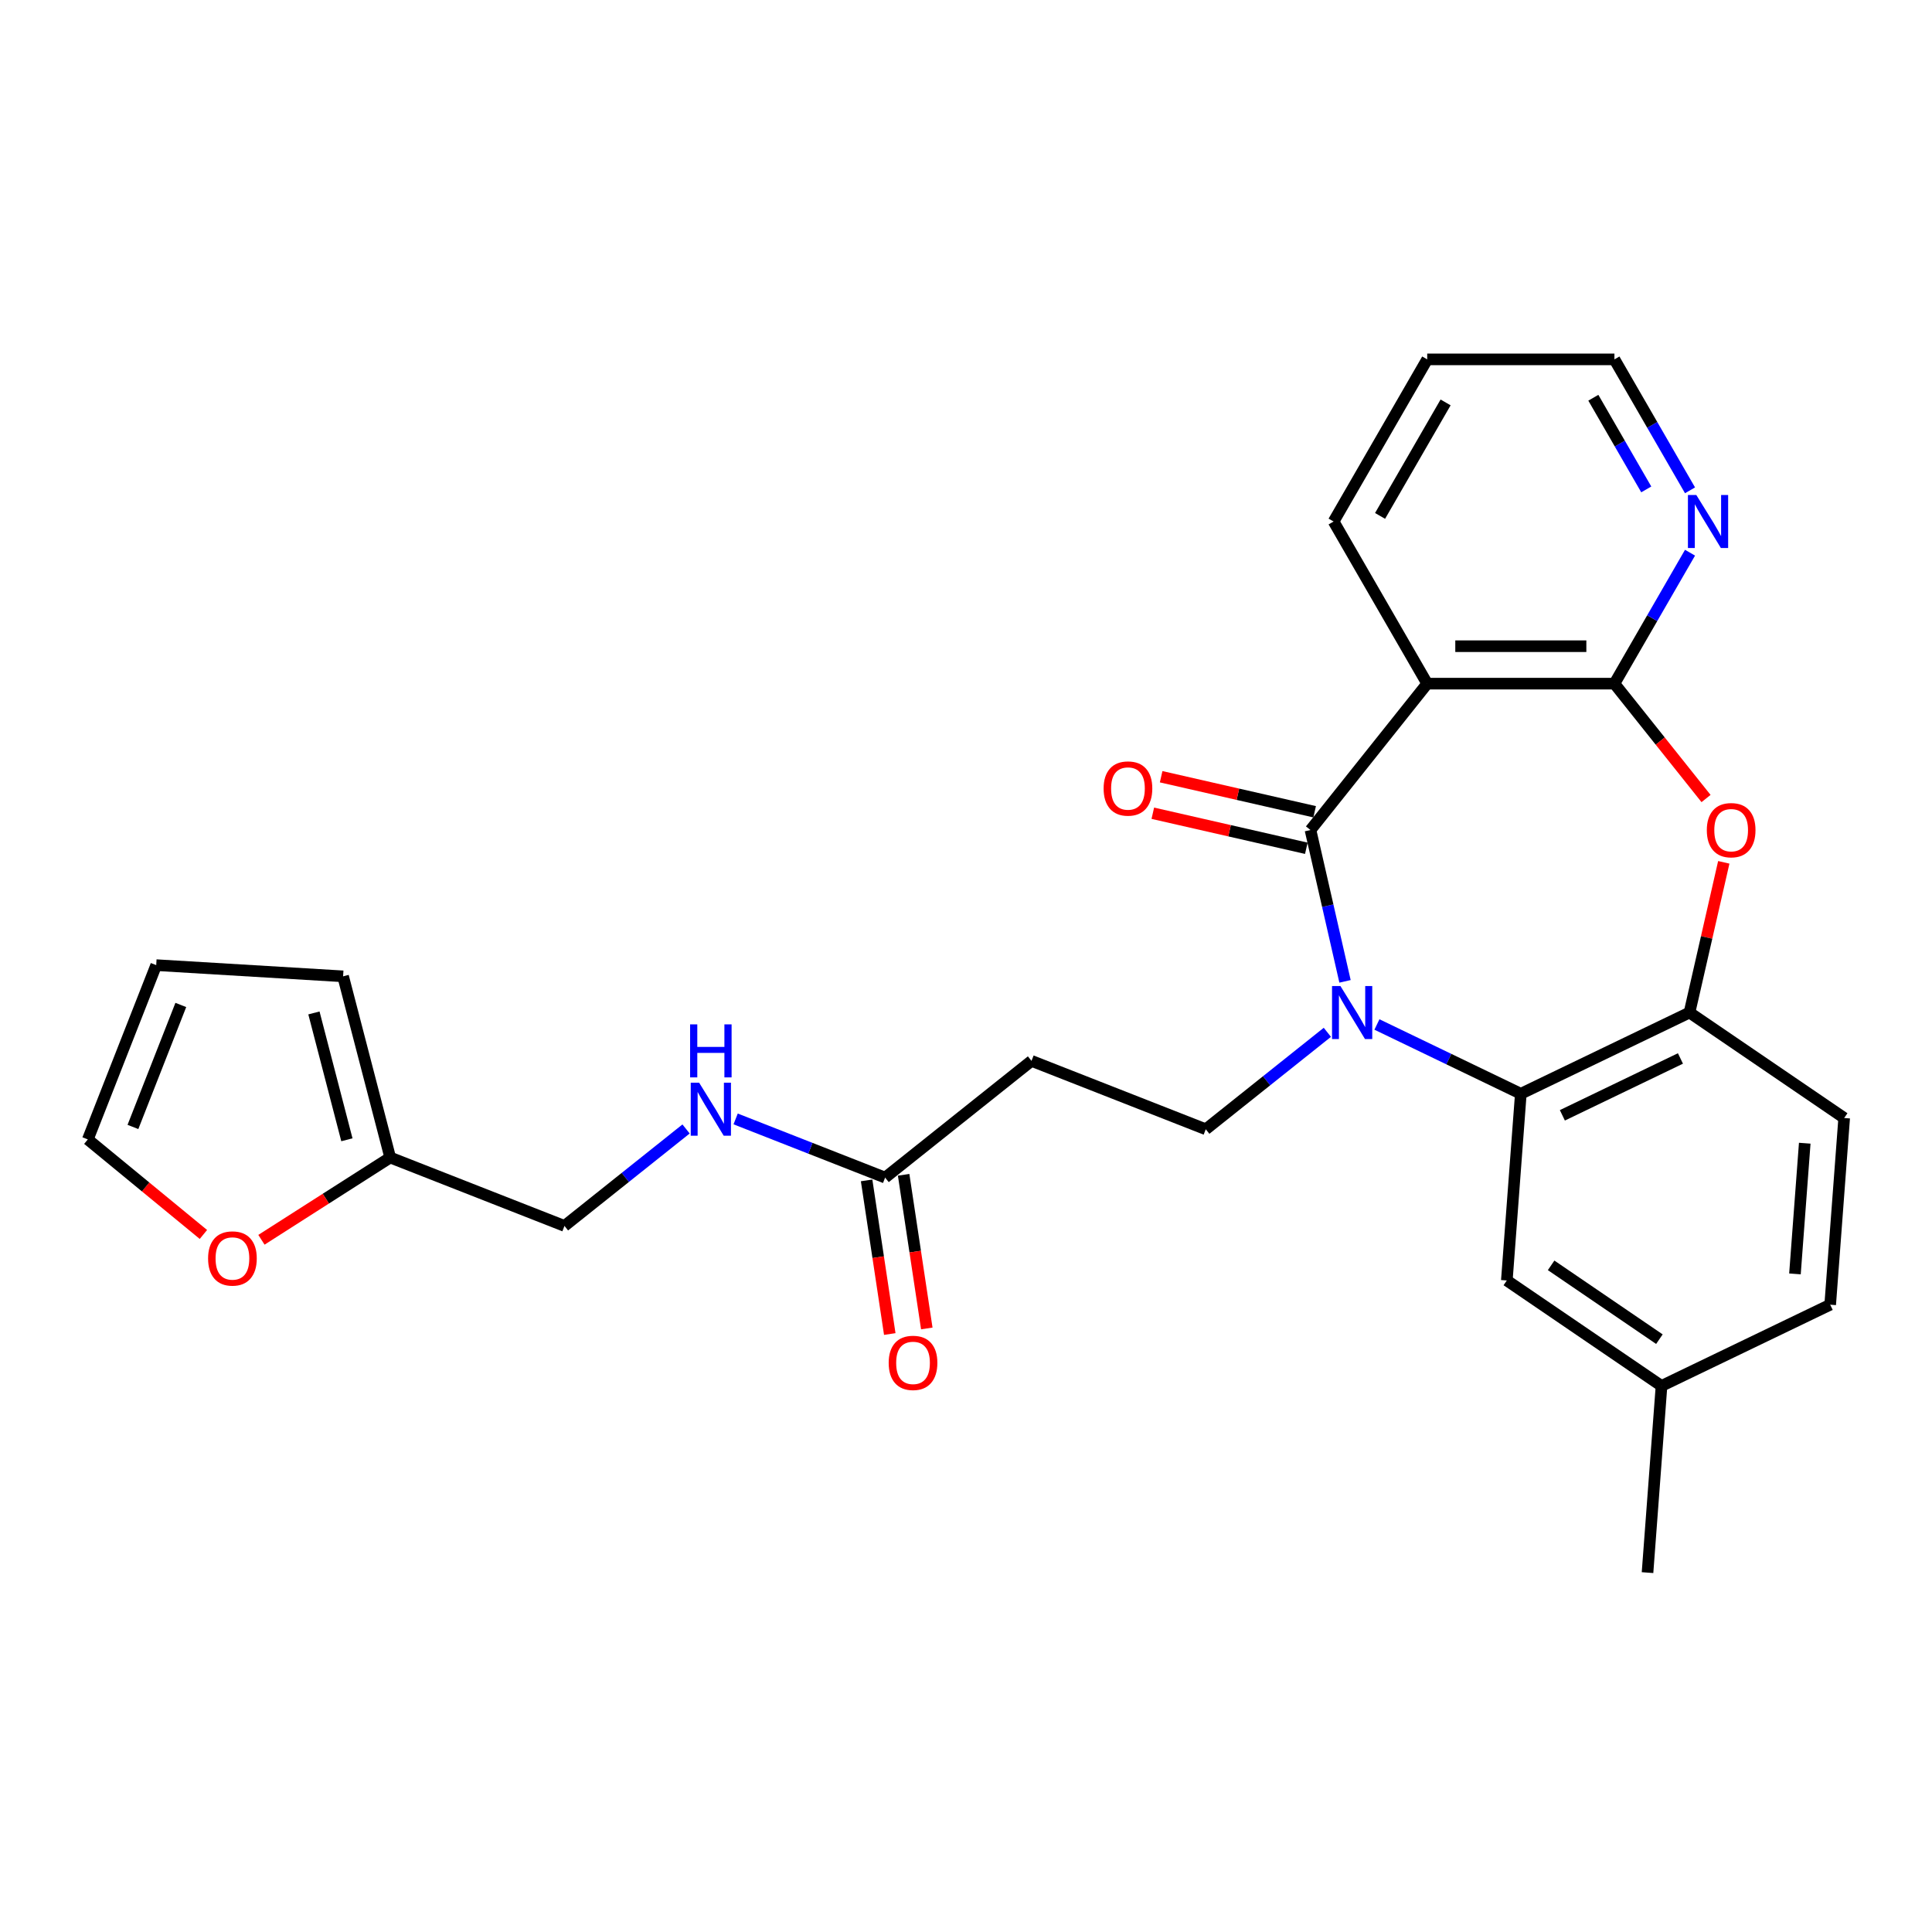 <?xml version='1.0' encoding='iso-8859-1'?>
<svg version='1.1' baseProfile='full'
              xmlns='http://www.w3.org/2000/svg'
                      xmlns:rdkit='http://www.rdkit.org/xml'
                      xmlns:xlink='http://www.w3.org/1999/xlink'
                  xml:space='preserve'
width='1000px' height='1000px' viewBox='0 0 1000 1000'>
<!-- END OF HEADER -->
<rect style='opacity:1.0;fill:#FFFFFF;stroke:none' width='1000' height='1000' x='0' y='0'> </rect>
<path class='bond-0' d='M 696.182,507.946 L 687.243,468.781' style='fill:none;fill-rule:evenodd;stroke:#0000FF;stroke-width:6px;stroke-linecap:butt;stroke-linejoin:miter;stroke-opacity:1' />
<path class='bond-0' d='M 687.243,468.781 L 678.304,429.616' style='fill:none;fill-rule:evenodd;stroke:#000000;stroke-width:6px;stroke-linecap:butt;stroke-linejoin:miter;stroke-opacity:1' />
<path class='bond-3' d='M 712.697,530.269 L 749.935,548.202' style='fill:none;fill-rule:evenodd;stroke:#0000FF;stroke-width:6px;stroke-linecap:butt;stroke-linejoin:miter;stroke-opacity:1' />
<path class='bond-3' d='M 749.935,548.202 L 787.173,566.135' style='fill:none;fill-rule:evenodd;stroke:#000000;stroke-width:6px;stroke-linecap:butt;stroke-linejoin:miter;stroke-opacity:1' />
<path class='bond-6' d='M 687.037,534.322 L 655.571,559.415' style='fill:none;fill-rule:evenodd;stroke:#0000FF;stroke-width:6px;stroke-linecap:butt;stroke-linejoin:miter;stroke-opacity:1' />
<path class='bond-6' d='M 655.571,559.415 L 624.105,584.508' style='fill:none;fill-rule:evenodd;stroke:#000000;stroke-width:6px;stroke-linecap:butt;stroke-linejoin:miter;stroke-opacity:1' />
<path class='bond-1' d='M 678.304,429.616 L 738.722,353.854' style='fill:none;fill-rule:evenodd;stroke:#000000;stroke-width:6px;stroke-linecap:butt;stroke-linejoin:miter;stroke-opacity:1' />
<path class='bond-11' d='M 680.46,420.169 L 640.733,411.102' style='fill:none;fill-rule:evenodd;stroke:#000000;stroke-width:6px;stroke-linecap:butt;stroke-linejoin:miter;stroke-opacity:1' />
<path class='bond-11' d='M 640.733,411.102 L 601.006,402.034' style='fill:none;fill-rule:evenodd;stroke:#FF0000;stroke-width:6px;stroke-linecap:butt;stroke-linejoin:miter;stroke-opacity:1' />
<path class='bond-11' d='M 676.147,439.064 L 636.421,429.996' style='fill:none;fill-rule:evenodd;stroke:#000000;stroke-width:6px;stroke-linecap:butt;stroke-linejoin:miter;stroke-opacity:1' />
<path class='bond-11' d='M 636.421,429.996 L 596.694,420.929' style='fill:none;fill-rule:evenodd;stroke:#FF0000;stroke-width:6px;stroke-linecap:butt;stroke-linejoin:miter;stroke-opacity:1' />
<path class='bond-2' d='M 738.722,353.854 L 835.625,353.854' style='fill:none;fill-rule:evenodd;stroke:#000000;stroke-width:6px;stroke-linecap:butt;stroke-linejoin:miter;stroke-opacity:1' />
<path class='bond-2' d='M 753.257,334.474 L 821.09,334.474' style='fill:none;fill-rule:evenodd;stroke:#000000;stroke-width:6px;stroke-linecap:butt;stroke-linejoin:miter;stroke-opacity:1' />
<path class='bond-22' d='M 738.722,353.854 L 690.27,269.934' style='fill:none;fill-rule:evenodd;stroke:#000000;stroke-width:6px;stroke-linecap:butt;stroke-linejoin:miter;stroke-opacity:1' />
<path class='bond-9' d='M 835.625,353.854 L 855.19,319.966' style='fill:none;fill-rule:evenodd;stroke:#000000;stroke-width:6px;stroke-linecap:butt;stroke-linejoin:miter;stroke-opacity:1' />
<path class='bond-9' d='M 855.19,319.966 L 874.756,286.078' style='fill:none;fill-rule:evenodd;stroke:#0000FF;stroke-width:6px;stroke-linecap:butt;stroke-linejoin:miter;stroke-opacity:1' />
<path class='bond-27' d='M 835.625,353.854 L 859.335,383.586' style='fill:none;fill-rule:evenodd;stroke:#000000;stroke-width:6px;stroke-linecap:butt;stroke-linejoin:miter;stroke-opacity:1' />
<path class='bond-27' d='M 859.335,383.586 L 883.045,413.317' style='fill:none;fill-rule:evenodd;stroke:#FF0000;stroke-width:6px;stroke-linecap:butt;stroke-linejoin:miter;stroke-opacity:1' />
<path class='bond-5' d='M 787.173,566.135 L 874.48,524.09' style='fill:none;fill-rule:evenodd;stroke:#000000;stroke-width:6px;stroke-linecap:butt;stroke-linejoin:miter;stroke-opacity:1' />
<path class='bond-5' d='M 808.678,577.289 L 869.793,547.858' style='fill:none;fill-rule:evenodd;stroke:#000000;stroke-width:6px;stroke-linecap:butt;stroke-linejoin:miter;stroke-opacity:1' />
<path class='bond-12' d='M 787.173,566.135 L 779.932,662.767' style='fill:none;fill-rule:evenodd;stroke:#000000;stroke-width:6px;stroke-linecap:butt;stroke-linejoin:miter;stroke-opacity:1' />
<path class='bond-4' d='M 892.226,446.342 L 883.353,485.216' style='fill:none;fill-rule:evenodd;stroke:#FF0000;stroke-width:6px;stroke-linecap:butt;stroke-linejoin:miter;stroke-opacity:1' />
<path class='bond-4' d='M 883.353,485.216 L 874.48,524.09' style='fill:none;fill-rule:evenodd;stroke:#000000;stroke-width:6px;stroke-linecap:butt;stroke-linejoin:miter;stroke-opacity:1' />
<path class='bond-17' d='M 874.48,524.09 L 954.545,578.678' style='fill:none;fill-rule:evenodd;stroke:#000000;stroke-width:6px;stroke-linecap:butt;stroke-linejoin:miter;stroke-opacity:1' />
<path class='bond-7' d='M 624.105,584.508 L 533.9,549.106' style='fill:none;fill-rule:evenodd;stroke:#000000;stroke-width:6px;stroke-linecap:butt;stroke-linejoin:miter;stroke-opacity:1' />
<path class='bond-8' d='M 533.9,549.106 L 458.138,609.524' style='fill:none;fill-rule:evenodd;stroke:#000000;stroke-width:6px;stroke-linecap:butt;stroke-linejoin:miter;stroke-opacity:1' />
<path class='bond-14' d='M 458.138,609.524 L 419.451,594.34' style='fill:none;fill-rule:evenodd;stroke:#000000;stroke-width:6px;stroke-linecap:butt;stroke-linejoin:miter;stroke-opacity:1' />
<path class='bond-14' d='M 419.451,594.34 L 380.763,579.156' style='fill:none;fill-rule:evenodd;stroke:#0000FF;stroke-width:6px;stroke-linecap:butt;stroke-linejoin:miter;stroke-opacity:1' />
<path class='bond-19' d='M 448.556,610.968 L 454.549,650.729' style='fill:none;fill-rule:evenodd;stroke:#000000;stroke-width:6px;stroke-linecap:butt;stroke-linejoin:miter;stroke-opacity:1' />
<path class='bond-19' d='M 454.549,650.729 L 460.542,690.49' style='fill:none;fill-rule:evenodd;stroke:#FF0000;stroke-width:6px;stroke-linecap:butt;stroke-linejoin:miter;stroke-opacity:1' />
<path class='bond-19' d='M 467.72,608.079 L 473.713,647.84' style='fill:none;fill-rule:evenodd;stroke:#000000;stroke-width:6px;stroke-linecap:butt;stroke-linejoin:miter;stroke-opacity:1' />
<path class='bond-19' d='M 473.713,647.84 L 479.706,687.601' style='fill:none;fill-rule:evenodd;stroke:#FF0000;stroke-width:6px;stroke-linecap:butt;stroke-linejoin:miter;stroke-opacity:1' />
<path class='bond-29' d='M 874.756,253.79 L 855.19,219.901' style='fill:none;fill-rule:evenodd;stroke:#0000FF;stroke-width:6px;stroke-linecap:butt;stroke-linejoin:miter;stroke-opacity:1' />
<path class='bond-29' d='M 855.19,219.901 L 835.625,186.013' style='fill:none;fill-rule:evenodd;stroke:#000000;stroke-width:6px;stroke-linecap:butt;stroke-linejoin:miter;stroke-opacity:1' />
<path class='bond-29' d='M 852.102,253.314 L 838.406,229.592' style='fill:none;fill-rule:evenodd;stroke:#0000FF;stroke-width:6px;stroke-linecap:butt;stroke-linejoin:miter;stroke-opacity:1' />
<path class='bond-29' d='M 838.406,229.592 L 824.711,205.87' style='fill:none;fill-rule:evenodd;stroke:#000000;stroke-width:6px;stroke-linecap:butt;stroke-linejoin:miter;stroke-opacity:1' />
<path class='bond-10' d='M 201.967,599.136 L 292.171,634.539' style='fill:none;fill-rule:evenodd;stroke:#000000;stroke-width:6px;stroke-linecap:butt;stroke-linejoin:miter;stroke-opacity:1' />
<path class='bond-13' d='M 201.967,599.136 L 168.645,620.423' style='fill:none;fill-rule:evenodd;stroke:#000000;stroke-width:6px;stroke-linecap:butt;stroke-linejoin:miter;stroke-opacity:1' />
<path class='bond-13' d='M 168.645,620.423 L 135.324,641.709' style='fill:none;fill-rule:evenodd;stroke:#FF0000;stroke-width:6px;stroke-linecap:butt;stroke-linejoin:miter;stroke-opacity:1' />
<path class='bond-15' d='M 201.967,599.136 L 177.587,505.35' style='fill:none;fill-rule:evenodd;stroke:#000000;stroke-width:6px;stroke-linecap:butt;stroke-linejoin:miter;stroke-opacity:1' />
<path class='bond-15' d='M 179.552,589.944 L 162.487,524.294' style='fill:none;fill-rule:evenodd;stroke:#000000;stroke-width:6px;stroke-linecap:butt;stroke-linejoin:miter;stroke-opacity:1' />
<path class='bond-21' d='M 779.932,662.767 L 859.997,717.355' style='fill:none;fill-rule:evenodd;stroke:#000000;stroke-width:6px;stroke-linecap:butt;stroke-linejoin:miter;stroke-opacity:1' />
<path class='bond-21' d='M 802.859,654.942 L 858.905,693.153' style='fill:none;fill-rule:evenodd;stroke:#000000;stroke-width:6px;stroke-linecap:butt;stroke-linejoin:miter;stroke-opacity:1' />
<path class='bond-16' d='M 105.284,638.954 L 75.369,614.357' style='fill:none;fill-rule:evenodd;stroke:#FF0000;stroke-width:6px;stroke-linecap:butt;stroke-linejoin:miter;stroke-opacity:1' />
<path class='bond-16' d='M 75.369,614.357 L 45.455,589.76' style='fill:none;fill-rule:evenodd;stroke:#000000;stroke-width:6px;stroke-linecap:butt;stroke-linejoin:miter;stroke-opacity:1' />
<path class='bond-20' d='M 355.103,584.353 L 323.637,609.446' style='fill:none;fill-rule:evenodd;stroke:#0000FF;stroke-width:6px;stroke-linecap:butt;stroke-linejoin:miter;stroke-opacity:1' />
<path class='bond-20' d='M 323.637,609.446 L 292.171,634.539' style='fill:none;fill-rule:evenodd;stroke:#000000;stroke-width:6px;stroke-linecap:butt;stroke-linejoin:miter;stroke-opacity:1' />
<path class='bond-18' d='M 177.587,505.35 L 80.857,499.555' style='fill:none;fill-rule:evenodd;stroke:#000000;stroke-width:6px;stroke-linecap:butt;stroke-linejoin:miter;stroke-opacity:1' />
<path class='bond-30' d='M 45.455,589.76 L 80.857,499.555' style='fill:none;fill-rule:evenodd;stroke:#000000;stroke-width:6px;stroke-linecap:butt;stroke-linejoin:miter;stroke-opacity:1' />
<path class='bond-30' d='M 68.806,583.309 L 93.588,520.166' style='fill:none;fill-rule:evenodd;stroke:#000000;stroke-width:6px;stroke-linecap:butt;stroke-linejoin:miter;stroke-opacity:1' />
<path class='bond-28' d='M 954.545,578.678 L 947.304,675.31' style='fill:none;fill-rule:evenodd;stroke:#000000;stroke-width:6px;stroke-linecap:butt;stroke-linejoin:miter;stroke-opacity:1' />
<path class='bond-28' d='M 934.133,591.724 L 929.064,659.367' style='fill:none;fill-rule:evenodd;stroke:#000000;stroke-width:6px;stroke-linecap:butt;stroke-linejoin:miter;stroke-opacity:1' />
<path class='bond-23' d='M 859.997,717.355 L 947.304,675.31' style='fill:none;fill-rule:evenodd;stroke:#000000;stroke-width:6px;stroke-linecap:butt;stroke-linejoin:miter;stroke-opacity:1' />
<path class='bond-25' d='M 859.997,717.355 L 852.755,813.987' style='fill:none;fill-rule:evenodd;stroke:#000000;stroke-width:6px;stroke-linecap:butt;stroke-linejoin:miter;stroke-opacity:1' />
<path class='bond-26' d='M 690.27,269.934 L 738.722,186.013' style='fill:none;fill-rule:evenodd;stroke:#000000;stroke-width:6px;stroke-linecap:butt;stroke-linejoin:miter;stroke-opacity:1' />
<path class='bond-26' d='M 714.322,267.036 L 748.238,208.292' style='fill:none;fill-rule:evenodd;stroke:#000000;stroke-width:6px;stroke-linecap:butt;stroke-linejoin:miter;stroke-opacity:1' />
<path class='bond-24' d='M 835.625,186.013 L 738.722,186.013' style='fill:none;fill-rule:evenodd;stroke:#000000;stroke-width:6px;stroke-linecap:butt;stroke-linejoin:miter;stroke-opacity:1' />
<path  class='atom-0' d='M 693.801 510.369
L 702.793 524.904
Q 703.685 526.338, 705.119 528.935
Q 706.553 531.532, 706.63 531.687
L 706.63 510.369
L 710.274 510.369
L 710.274 537.812
L 706.514 537.812
L 696.863 521.919
Q 695.739 520.059, 694.537 517.927
Q 693.374 515.795, 693.025 515.136
L 693.025 537.812
L 689.459 537.812
L 689.459 510.369
L 693.801 510.369
' fill='#0000FF'/>
<path  class='atom-5' d='M 883.446 429.694
Q 883.446 423.105, 886.702 419.422
Q 889.958 415.74, 896.043 415.74
Q 902.129 415.74, 905.385 419.422
Q 908.641 423.105, 908.641 429.694
Q 908.641 436.361, 905.346 440.159
Q 902.051 443.919, 896.043 443.919
Q 889.996 443.919, 886.702 440.159
Q 883.446 436.4, 883.446 429.694
M 896.043 440.818
Q 900.229 440.818, 902.478 438.028
Q 904.765 435.198, 904.765 429.694
Q 904.765 424.306, 902.478 421.593
Q 900.229 418.841, 896.043 418.841
Q 891.857 418.841, 889.57 421.554
Q 887.322 424.267, 887.322 429.694
Q 887.322 435.237, 889.57 438.028
Q 891.857 440.818, 896.043 440.818
' fill='#FF0000'/>
<path  class='atom-10' d='M 878.011 256.212
L 887.003 270.748
Q 887.895 272.182, 889.329 274.779
Q 890.763 277.376, 890.841 277.531
L 890.841 256.212
L 894.484 256.212
L 894.484 283.655
L 890.724 283.655
L 881.073 267.763
Q 879.949 265.903, 878.747 263.771
Q 877.584 261.639, 877.235 260.98
L 877.235 283.655
L 873.669 283.655
L 873.669 256.212
L 878.011 256.212
' fill='#0000FF'/>
<path  class='atom-12' d='M 571.233 408.131
Q 571.233 401.542, 574.489 397.859
Q 577.744 394.177, 583.83 394.177
Q 589.916 394.177, 593.171 397.859
Q 596.427 401.542, 596.427 408.131
Q 596.427 414.798, 593.133 418.596
Q 589.838 422.356, 583.83 422.356
Q 577.783 422.356, 574.489 418.596
Q 571.233 414.837, 571.233 408.131
M 583.83 419.255
Q 588.016 419.255, 590.264 416.465
Q 592.551 413.635, 592.551 408.131
Q 592.551 402.743, 590.264 400.03
Q 588.016 397.278, 583.83 397.278
Q 579.644 397.278, 577.357 399.991
Q 575.109 402.704, 575.109 408.131
Q 575.109 413.674, 577.357 416.465
Q 579.644 419.255, 583.83 419.255
' fill='#FF0000'/>
<path  class='atom-14' d='M 107.707 651.382
Q 107.707 644.792, 110.963 641.11
Q 114.219 637.428, 120.304 637.428
Q 126.39 637.428, 129.646 641.11
Q 132.902 644.792, 132.902 651.382
Q 132.902 658.049, 129.607 661.847
Q 126.312 665.607, 120.304 665.607
Q 114.257 665.607, 110.963 661.847
Q 107.707 658.088, 107.707 651.382
M 120.304 662.506
Q 124.49 662.506, 126.739 659.716
Q 129.026 656.886, 129.026 651.382
Q 129.026 645.994, 126.739 643.281
Q 124.49 640.529, 120.304 640.529
Q 116.118 640.529, 113.831 643.242
Q 111.583 645.955, 111.583 651.382
Q 111.583 656.925, 113.831 659.716
Q 116.118 662.506, 120.304 662.506
' fill='#FF0000'/>
<path  class='atom-15' d='M 361.867 560.399
L 370.86 574.935
Q 371.751 576.369, 373.185 578.966
Q 374.62 581.563, 374.697 581.718
L 374.697 560.399
L 378.341 560.399
L 378.341 587.842
L 374.581 587.842
L 364.929 571.95
Q 363.805 570.09, 362.604 567.958
Q 361.441 565.826, 361.092 565.167
L 361.092 587.842
L 357.526 587.842
L 357.526 560.399
L 361.867 560.399
' fill='#0000FF'/>
<path  class='atom-15' d='M 357.196 530.212
L 360.918 530.212
L 360.918 541.879
L 374.949 541.879
L 374.949 530.212
L 378.67 530.212
L 378.67 557.655
L 374.949 557.655
L 374.949 544.98
L 360.918 544.98
L 360.918 557.655
L 357.196 557.655
L 357.196 530.212
' fill='#0000FF'/>
<path  class='atom-20' d='M 459.983 705.422
Q 459.983 698.833, 463.239 695.15
Q 466.495 691.468, 472.581 691.468
Q 478.666 691.468, 481.922 695.15
Q 485.178 698.833, 485.178 705.422
Q 485.178 712.089, 481.883 715.888
Q 478.589 719.648, 472.581 719.648
Q 466.534 719.648, 463.239 715.888
Q 459.983 712.128, 459.983 705.422
M 472.581 716.547
Q 476.767 716.547, 479.015 713.756
Q 481.302 710.926, 481.302 705.422
Q 481.302 700.034, 479.015 697.321
Q 476.767 694.569, 472.581 694.569
Q 468.394 694.569, 466.108 697.282
Q 463.859 699.996, 463.859 705.422
Q 463.859 710.965, 466.108 713.756
Q 468.394 716.547, 472.581 716.547
' fill='#FF0000'/>
</svg>
